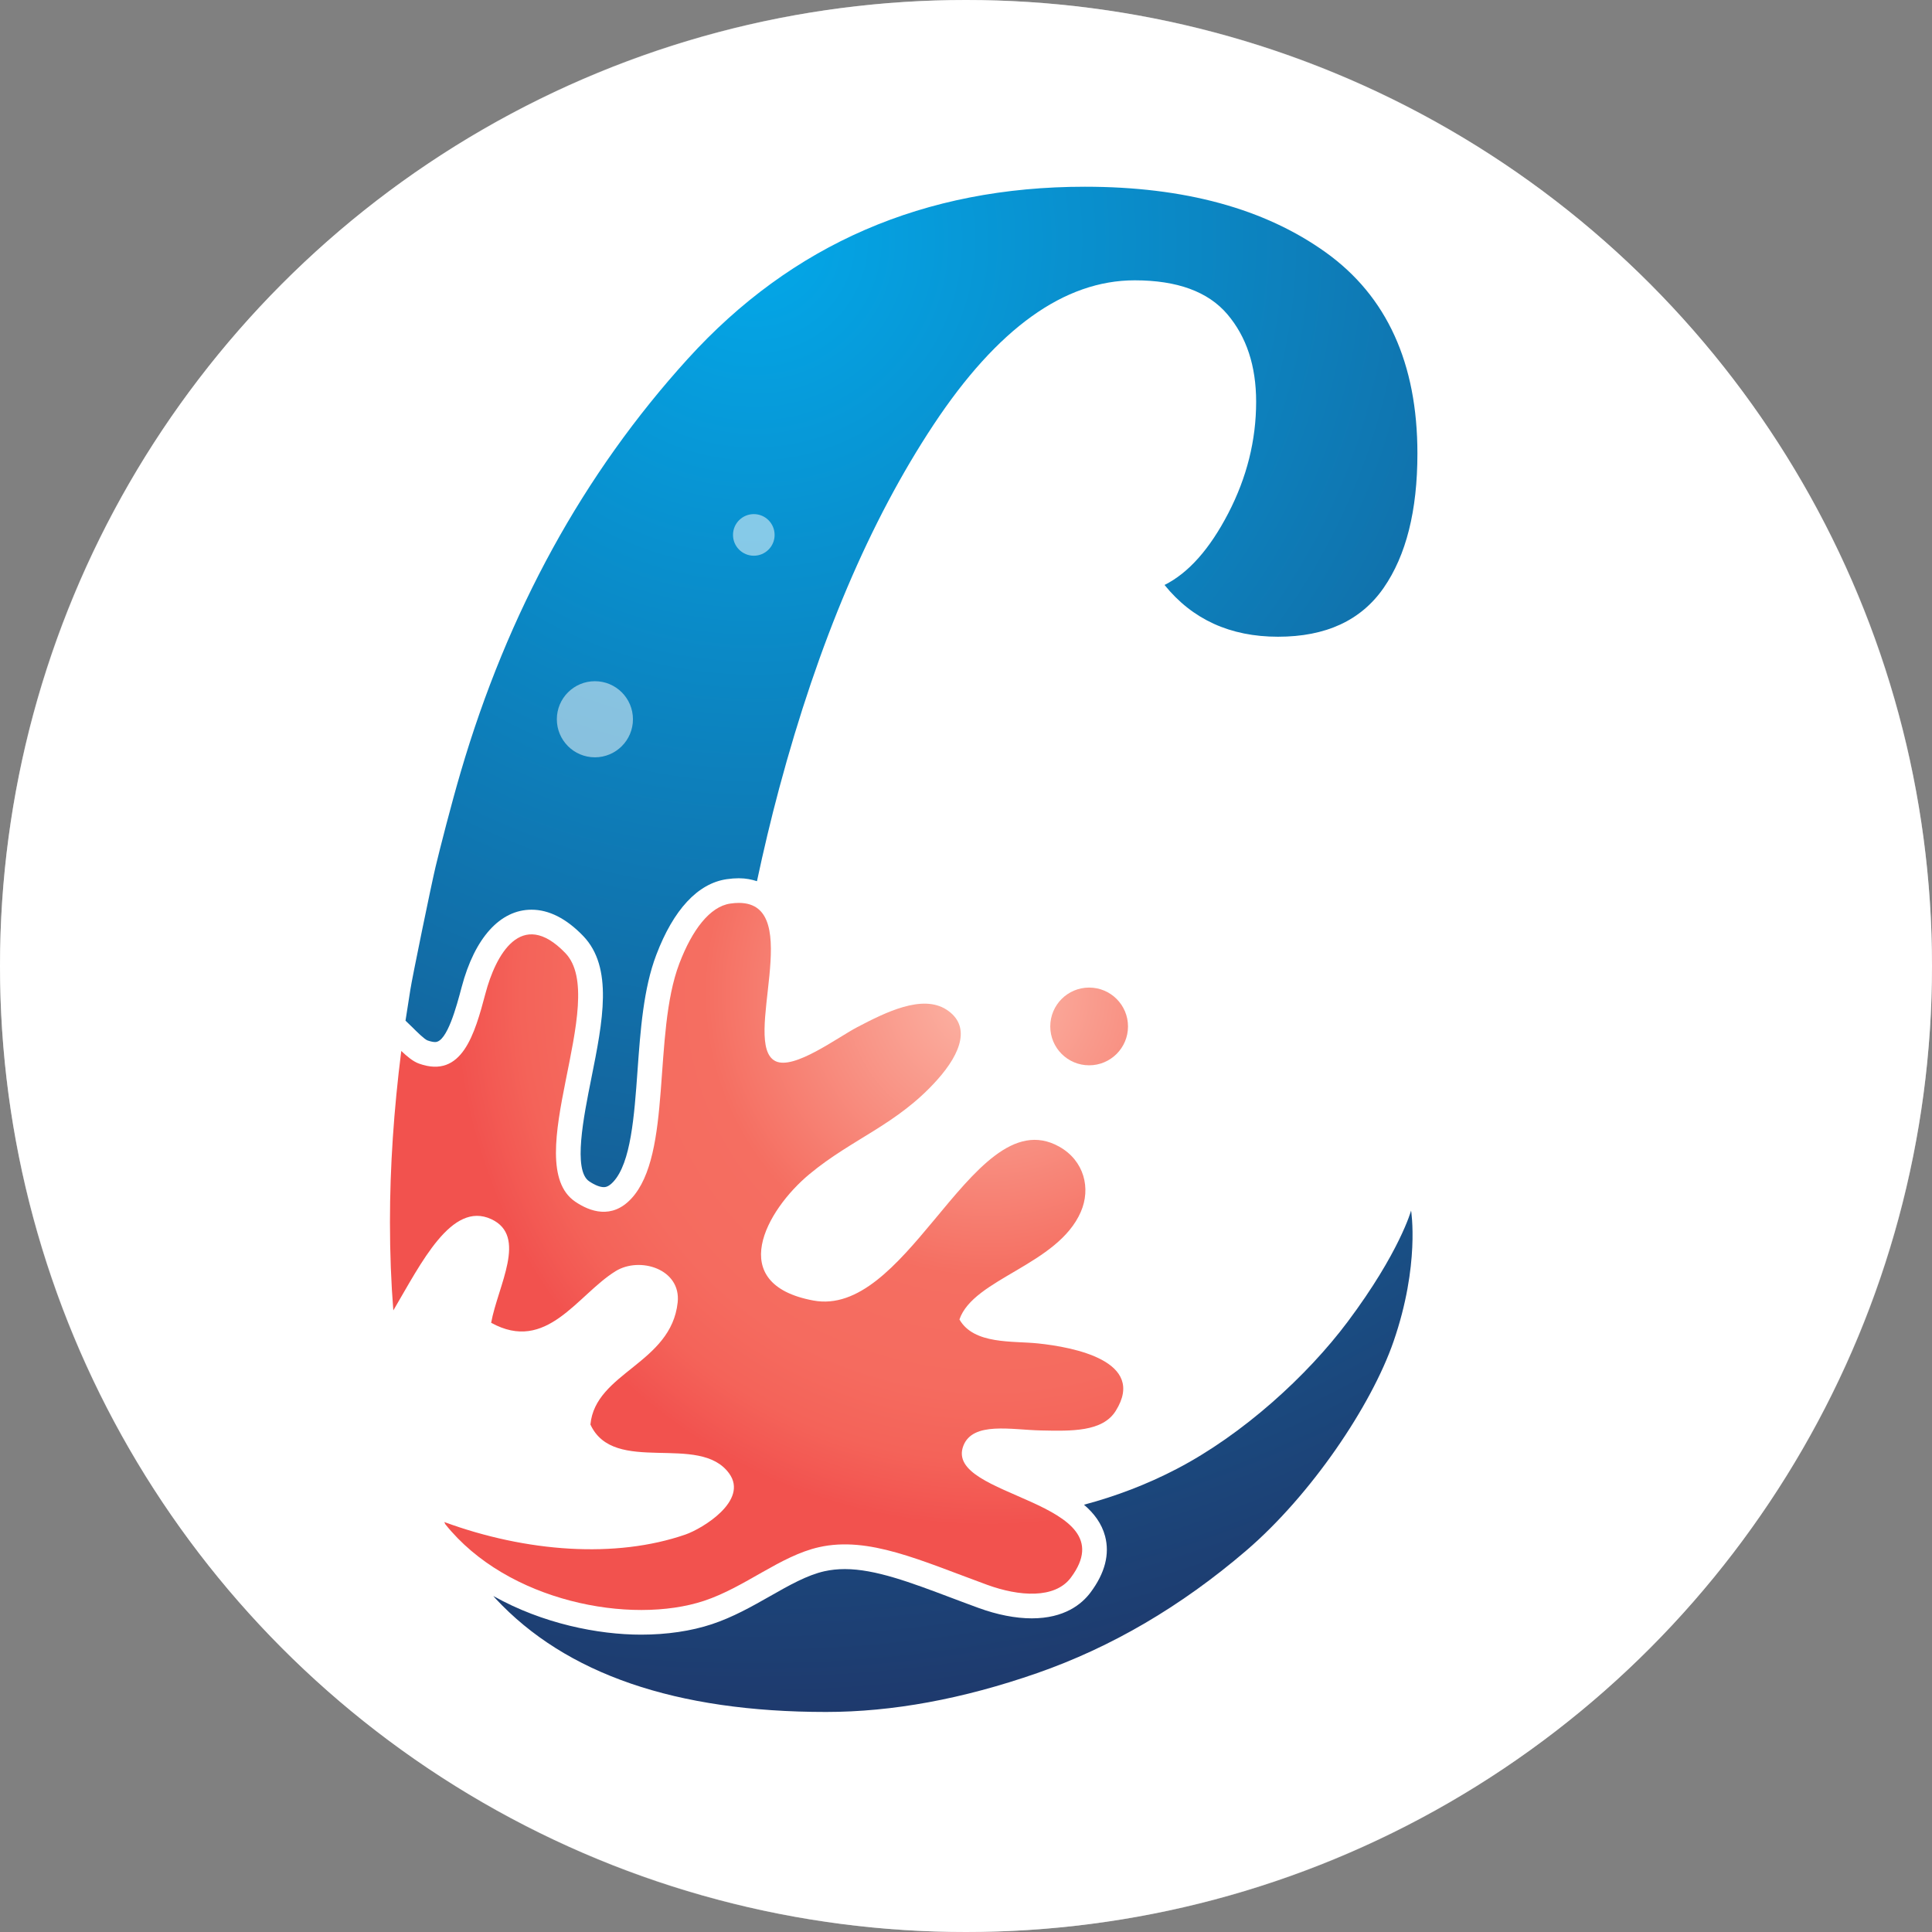 <?xml version="1.0" encoding="utf-8"?>
<!-- Generator: Adobe Illustrator 15.1.0, SVG Export Plug-In . SVG Version: 6.00 Build 0)  -->
<!DOCTYPE svg PUBLIC "-//W3C//DTD SVG 1.1//EN" "http://www.w3.org/Graphics/SVG/1.1/DTD/svg11.dtd">
<svg version="1.1" id="Calque_1" xmlns="http://www.w3.org/2000/svg" xmlns:xlink="http://www.w3.org/1999/xlink" x="0px" y="0px"
	 width="512px" height="512px" viewBox="0 0 512 512" enable-background="new 0 0 512 512" xml:space="preserve">
<rect x="0" y="0" width="512" height="512" fill="#808080" stroke="none"/>
<g opacity="0.42">
	<path fill="#FFFFFF" d="M256,511.5c-68.247,0-132.408-26.577-180.666-74.834C27.077,388.408,0.5,324.246,0.5,256
		c0-68.247,26.577-132.408,74.834-180.666C123.592,27.077,187.754,0.5,256,0.5c68.245,0,132.407,26.577,180.666,74.834
		C484.923,123.592,511.5,187.753,511.5,256c0,68.246-26.577,132.408-74.834,180.666C388.407,484.923,324.245,511.5,256,511.5z"/>
	<path fill="#FFFFFF" d="M256,1c34.425,0,67.819,6.742,99.257,20.039c30.364,12.844,57.636,31.23,81.056,54.649
		c23.419,23.419,41.806,50.69,54.648,81.055C504.258,188.18,511,221.575,511,256s-6.742,67.82-20.039,99.257
		c-12.844,30.365-31.229,57.636-54.648,81.057c-23.42,23.419-50.69,41.806-81.056,54.647C323.821,504.258,290.425,511,256,511
		s-67.82-6.742-99.257-20.039c-30.365-12.843-57.637-31.229-81.056-54.648s-41.806-50.689-54.648-81.056
		C7.742,323.82,1,290.425,1,256s6.742-67.82,20.039-99.257c12.844-30.365,31.229-57.636,54.648-81.055s50.69-41.806,81.056-54.649
		C188.18,7.742,221.575,1,256,1 M256,0C114.615,0,0,114.615,0,256s114.615,256,256,256s256-114.615,256-256S397.385,0,256,0L256,0z"
		/>
</g>
<g>
	<path fill="#FFFFFF" d="M370.104,319.742c-0.029,0.105-3.116,10.718-16.147,28.124c-11.336,15.146-28.203,29.667-44.021,37.896
		c-7.409,3.852-15.38,6.926-23.69,9.141l-6.646,1.771c-2.689-1.436-5.621-2.721-8.525-3.986c-5.475-2.389-12.972-5.658-12.046-8.082
		c0.233-0.607,0.779-2.033,6.381-2.033c1.731,0,3.653,0.132,5.514,0.259c1.619,0.11,3.294,0.226,4.886,0.258l0.22,0.005
		c1.41,0.03,2.827,0.061,4.226,0.061c7.463,0,14.907-0.861,18.813-7.116c3.598-5.747,2.813-10.115,1.519-12.771
		c-3.651-7.488-15.639-10.23-25.043-11.213c-1.432-0.152-2.921-0.227-4.5-0.305c-4.437-0.221-9.364-0.465-12.029-2.598
		c2.13-2.996,6.7-5.686,11.493-8.5c7.437-4.371,15.865-9.325,19.589-17.877c3.712-8.491,0.58-17.91-7.447-22.396
		c-2.729-1.525-5.57-2.299-8.442-2.299c-10.87,0-19.646,10.563-28.938,21.745l-0.935,1.124c-7.41,8.902-16.633,19.984-25.813,19.984
		c-0.741,0-1.492-0.07-2.233-0.207c-6.065-1.125-9.562-3.308-10.388-6.483c-1.438-5.525,4.556-14.511,11.182-20.005
		c4.389-3.646,8.792-6.346,13.452-9.207c6.908-4.238,14.053-8.622,20.771-16.12c5.432-6.048,7.859-11.581,7.214-16.448
		c-0.31-2.334-1.516-5.658-5.506-8.246c-2.287-1.48-4.981-2.23-8.008-2.23c-6.378,0-13.2,3.293-19.641,6.668
		c-1.34,0.699-2.9,1.656-4.712,2.766c-3.798,2.326-10.154,6.221-13.118,6.221c-0.115,0-0.193-0.01-0.24-0.017
		c-1.315-1.495-0.396-9.7,0.104-14.128c1.058-9.399,2.146-19.117-2.721-24.563c-0.296-0.331-0.61-0.635-0.938-0.921l0.779-3.644
		c1.866-8.728,3.782-16.736,5.859-24.482c10.205-38.068,23.788-70.074,40.373-95.127c16.024-24.196,32.834-36.465,49.956-36.465
		c9.983,0,17.218,2.545,21.494,7.563c4.506,5.292,6.696,12.038,6.696,20.624c0,9.503-2.333,18.826-6.934,27.707
		c-4.518,8.695-9.605,14.502-15.128,17.261l-4.45,2.223l3.126,3.869c8.147,10.089,19.316,15.204,33.194,15.204
		c13.986,0,24.503-4.927,31.257-14.646c6.42-9.251,9.676-22.002,9.676-37.898c0-25.169-8.729-44.194-25.938-56.546
		c-16.801-12.053-39.065-18.165-66.181-18.165c-43.548,0-79.964,15.798-108.234,46.956c-27.906,30.742-48.44,68.107-61.033,111.054
		c-2.38,8.092-5.409,19.868-6.707,25.28c-1.087,4.543-6.291,29.749-6.757,32.967c-0.207,1.419-0.432,2.794-0.651,4.156
		c-0.217,1.34-0.432,2.665-0.629,4.011l-0.049,0.334l-0.083-0.079l-0.994,7.845c-2.011,15.873-3.03,31.307-3.03,45.871
		c0,8.152,0.304,16.133,0.904,23.715l1,12.637l6.434-10.922c0.745-1.265,1.497-2.568,2.257-3.891
		c4.93-8.557,11.063-19.207,16.479-19.207c0.675,0,1.361,0.167,2.098,0.512c3.417,1.59,2.974,5.221,0.005,14.65
		c-0.881,2.803-1.792,5.696-2.297,8.453l-0.519,2.831l2.519,1.394c3.372,1.861,6.749,2.807,10.038,2.807
		c8.109,0,14.188-5.575,19.549-10.496c2.558-2.346,4.972-4.561,7.421-6.081c1.095-0.679,2.515-1.052,4-1.052
		c2.176,0,4.235,0.791,5.382,2.063c0.819,0.913,1.146,2.036,1.001,3.43c-0.727,6.771-5.649,10.715-10.863,14.893
		c-5.382,4.313-11.482,9.197-12.265,17.521l-0.103,1.067l0.448,0.976c4.342,9.465,14.461,9.687,22.591,9.862
		c6.182,0.136,12.021,0.265,14.569,3.781c0.589,0.813,0.585,1.366,0.387,1.999c-0.967,3.079-6.675,6.891-10.019,8.058
		c-7.063,2.447-15.066,3.688-23.792,3.688c-12.081,0.002-25.034-2.409-37.459-6.971l-9.55-3.504l4.604,9.068l0.465,0.945
		l0.276,0.348c4.416,5.525,10.225,10.318,16.905,14.148l-3.981,5.099c0.058,0.061,0.109,0.128,0.165,0.191
		c0.113,0.137,0.227,0.271,0.381,0.438c19.349,20.807,49.808,31.356,90.53,31.356c17.951,0,37.216-3.537,57.255-10.516
		c20.078-6.995,39.148-18.162,56.687-33.191c16.854-14.446,33.771-38.478,40.23-57.137c7.291-21.074,4.933-36.061,4.827-36.688
		L370.104,319.742z"/>
	<path fill="#FFFFFF" d="M288.63,257.717c-7.885,0-14.299,6.414-14.299,14.299c0,7.887,6.414,14.301,14.299,14.301
		c7.886,0,14.302-6.414,14.302-14.301C302.932,264.131,296.516,257.717,288.63,257.717z"/>
</g>
<circle fill="#FFFFFF" cx="256" cy="256" r="256"/>
<g>
	<g>
		<g>
			<g>
				<g>
					<g>
						<defs>
							<path id="SVGID_1_" d="M357.157,350.264c-10.755,14.369-27.797,29.9-45.381,39.049c-7.852,4.08-16.022,7.195-24.508,9.455
								c2.656,2.271,4.698,4.967,5.593,8.336c1.26,4.773-0.03,9.791-3.847,14.896c-2.339,3.137-6.939,6.88-15.589,6.88
								c-4.288,0-9.179-0.956-14.13-2.77c-2.474-0.897-4.87-1.81-7.191-2.68c-10.821-4.083-20.169-7.606-28.219-7.606
								c-1.901,0-3.659,0.188-5.385,0.568c-4.611,1.031-9.365,3.729-14.408,6.599c-4.828,2.739-9.821,5.576-15.458,7.444
								c-5.467,1.813-11.941,2.765-18.74,2.765c-11.353,0.005-26.145-2.919-39.16-10.247c0.201,0.213,0.382,0.448,0.567,0.655
								c18.649,20.054,47.84,30.079,87.601,30.079c17.59,0,36.23-3.431,55.938-10.291c19.687-6.857,38.157-17.676,55.397-32.451
								c17.237-14.776,33.183-38.438,39.056-55.407c7.044-20.358,4.661-34.726,4.661-34.726S370.938,331.857,357.157,350.264"/>
						</defs>
						<clipPath id="SVGID_2_">
							<use xlink:href="#SVGID_1_"  overflow="visible"/>
						</clipPath>
						
							<radialGradient id="SVGID_3_" cx="-193.095" cy="414.117" r="2.039" gradientTransform="matrix(60.487 186.268 186.268 -60.487 -65257.887 61080.652)" gradientUnits="userSpaceOnUse">
							<stop  offset="0" style="stop-color:#03A8E9"/>
							<stop  offset="1" style="stop-color:#1F376A"/>
						</radialGradient>
						<polygon clip-path="url(#SVGID_2_)" fill="url(#SVGID_3_)" points="352.912,248.664 415.378,441.013 154.171,525.832 
							91.71,333.486 						"/>
					</g>
				</g>
			</g>
		</g>
	</g>
	<g>
		<g>
			<g>
				<g>
					<g>
						<defs>
							<path id="SVGID_4_" d="M182.239,95.129c-27.626,30.434-47.678,66.935-60.155,109.495c-2.495,8.483-5.505,20.291-6.654,25.083
								c-1.146,4.792-6.281,29.8-6.688,32.613c-0.41,2.813-0.883,5.459-1.279,8.171c0.604,0.577,1.216,1.153,1.804,1.735
								c1.179,1.184,3.16,3.152,4.006,3.49c1,0.362,1.674,0.436,2.063,0.436c3.151,0,5.664-9.489,7.016-14.592
								c3.448-13.019,10.193-20.481,18.501-20.481c4.639,0,9.238,2.339,13.688,6.954c8.057,8.36,5.194,22.625,2.17,37.728
								c-2.063,10.289-4.892,24.378-0.587,27.288c1.479,1.003,2.855,1.553,3.871,1.553c0.361,0,1.218,0,2.516-1.392
								c4.691-5.022,5.581-17.479,6.443-29.524c0.768-10.662,1.56-21.688,4.973-30.644c4.555-11.985,10.994-18.917,18.631-20.044
								c1.161-0.171,2.24-0.251,3.231-0.251c1.881,0,3.42,0.334,4.814,0.78c1.746-8.167,3.684-16.387,5.907-24.682
								c10.372-38.693,24.014-70.79,40.9-96.301C264.3,87.043,282.054,74.288,300.7,74.288c11.256,0,19.441,2.991,24.54,8.97
								c5.099,5.986,7.65,13.719,7.65,23.217c0,10.205-2.464,20.053-7.384,29.55c-4.934,9.497-10.552,15.829-16.893,18.997
								c7.394,9.15,17.414,13.718,30.085,13.718c12.662,0,21.979-4.303,27.97-12.926c5.979-8.618,8.963-20.49,8.963-35.617
								c0-23.921-8.097-41.688-24.271-53.296c-16.185-11.611-37.47-17.415-63.849-17.415
								C244.936,49.485,209.845,64.706,182.239,95.129"/>
						</defs>
						<clipPath id="SVGID_5_">
							<use xlink:href="#SVGID_4_"  overflow="visible"/>
						</clipPath>
						
							<radialGradient id="SVGID_6_" cx="-193.095" cy="414.119" r="2.039" gradientTransform="matrix(60.487 186.268 186.268 -60.487 -65257.711 61080.477)" gradientUnits="userSpaceOnUse">
							<stop  offset="0" style="stop-color:#03A8E9"/>
							<stop  offset="1" style="stop-color:#1F376A"/>
						</radialGradient>
						<polygon clip-path="url(#SVGID_5_)" fill="url(#SVGID_6_)" points="350.046,-29.29 453.506,289.309 133.042,393.378 
							29.582,74.775 						"/>
					</g>
				</g>
			</g>
		</g>
	</g>
	<g>
		<g>
			<g>
				<g>
					<g>
						<defs>
							<path id="SVGID_7_" d="M278.331,272.016c0,5.688,4.609,10.301,10.299,10.301c5.69,0,10.302-4.611,10.302-10.301
								c0-5.688-4.609-10.299-10.302-10.299C282.942,261.717,278.331,266.327,278.331,272.016"/>
						</defs>
						<clipPath id="SVGID_8_">
							<use xlink:href="#SVGID_7_"  overflow="visible"/>
						</clipPath>
						
							<radialGradient id="SVGID_9_" cx="-192.516" cy="424.127" r="2.041" gradientTransform="matrix(-46.972 50.656 50.656 46.972 -30265.773 -9907.364)" gradientUnits="userSpaceOnUse">
							<stop  offset="0" style="stop-color:#FCB7A8"/>
							<stop  offset="0.533" style="stop-color:#F56E61"/>
							<stop  offset="0.744" style="stop-color:#F56B5F"/>
							<stop  offset="0.876" style="stop-color:#F46359"/>
							<stop  offset="0.987" style="stop-color:#F25450"/>
							<stop  offset="1" style="stop-color:#F2524E"/>
						</radialGradient>
						<polygon clip-path="url(#SVGID_8_)" fill="url(#SVGID_9_)" points="309.2,271.241 289.406,292.59 268.06,272.792 
							287.855,251.445 						"/>
					</g>
				</g>
			</g>
		</g>
	</g>
	<g>
		<g>
			<g>
				<g>
					<g>
						<defs>
							<path id="SVGID_10_" d="M193.502,239.462c-5.373,0.792-10.064,6.931-13.479,15.899c-7.122,18.741-1.758,50.528-12.74,62.306
								c-5.135,5.495-10.924,3.444-14.831,0.795c-15.127-10.239,9.274-53.55-2.632-65.896
								c-11.741-12.187-18.528,0.727-21.156,10.665c-2.865,10.795-6.196,22.713-17.604,18.643c-1.577-0.561-3.16-1.881-4.718-3.361
								c-1.971,15.563-2.999,30.695-2.999,45.368c0,8.22,0.307,16.005,0.892,23.397c7.375-12.518,15.434-29.088,25.97-24.184
								c9.67,4.499,1.764,17.584-0.045,27.454c14.723,8.136,22.78-7.349,32.965-13.669c6.408-3.975,17.403-0.602,16.467,8.266
								c-1.738,16.234-21.824,18.567-23.123,32.363c6.24,13.598,28.887,2.088,36.765,12.967c5.204,7.188-7.042,14.604-11.562,16.184
								c-18.495,6.41-42.187,4.679-63.94-3.309c0.102,0.196,0.201,0.406,0.299,0.606c16.435,20.57,49.189,26.687,68.551,20.278
								c10.93-3.625,20.184-11.916,30.505-14.227c13.1-2.934,26.76,3.487,44.463,9.963c8.571,3.135,18.016,3.773,22.238-1.885
								c15.418-20.648-33.771-21.105-28.498-34.916c2.505-6.539,12.77-4.245,20.6-4.086c8.013,0.172,16.298,0.4,19.782-5.177
								c8.289-13.239-11.282-16.914-20.559-17.884c-6.771-0.717-17.008,0.353-20.853-6.354
								c3.715-10.835,26.038-14.441,32.161-28.503c2.726-6.235,0.91-13.59-5.733-17.304c-11.933-6.668-22.347,6.484-33.289,19.638
								c-9.728,11.688-19.863,23.378-31.85,21.151c-23.445-4.348-12.535-23.959-1.033-33.498
								c11.39-9.459,23.167-13.053,33.803-24.924c6.586-7.33,8.91-14.516,2.512-18.664c-6.419-4.154-16.155,0.713-23.619,4.623
								c-5.332,2.789-16.83,11.433-21.707,9.021c-9.221-4.552,8.172-41.929-9.721-41.933
								C195.083,239.281,194.322,239.34,193.502,239.462"/>
						</defs>
						<clipPath id="SVGID_11_">
							<use xlink:href="#SVGID_10_"  overflow="visible"/>
						</clipPath>
						
							<radialGradient id="SVGID_12_" cx="-192.515" cy="424.127" r="2.038" gradientTransform="matrix(-46.972 50.655 50.655 46.972 -30265.398 -9907.245)" gradientUnits="userSpaceOnUse">
							<stop  offset="0" style="stop-color:#FCB7A8"/>
							<stop  offset="0.533" style="stop-color:#F56E61"/>
							<stop  offset="0.744" style="stop-color:#F56B5F"/>
							<stop  offset="0.876" style="stop-color:#F46359"/>
							<stop  offset="0.987" style="stop-color:#F25450"/>
							<stop  offset="1" style="stop-color:#F2524E"/>
						</radialGradient>
						<polygon clip-path="url(#SVGID_11_)" fill="url(#SVGID_12_)" points="399.369,327.753 211.213,530.67 7.937,342.173 
							196.096,139.257 						"/>
					</g>
				</g>
			</g>
		</g>
	</g>
	<g>
		<g opacity="0.51">
			<g>
				<g>
					<g>
						<g>
							<g>
								<defs>
									<rect id="SVGID_13_" x="147.572" y="180.525" width="20.167" height="20.171"/>
								</defs>
								<clipPath id="SVGID_14_">
									<use xlink:href="#SVGID_13_"  overflow="visible"/>
								</clipPath>
								<path clip-path="url(#SVGID_14_)" fill="#FFFFFF" d="M167.738,190.612c0,5.568-4.516,10.084-10.086,10.084
									c-5.565,0-10.083-4.516-10.083-10.084c0-5.57,4.518-10.085,10.083-10.085C163.222,180.525,167.738,185.041,167.738,190.612"
									/>
							</g>
						</g>
					</g>
				</g>
			</g>
		</g>
		<g opacity="0.51">
			<g>
				<g>
					<g>
						<g>
							<g>
								<defs>
									<rect id="SVGID_15_" x="194.254" y="136.244" width="11.024" height="11.026"/>
								</defs>
								<clipPath id="SVGID_16_">
									<use xlink:href="#SVGID_15_"  overflow="visible"/>
								</clipPath>
								<path clip-path="url(#SVGID_16_)" fill="#FFFFFF" d="M205.28,141.759c0,3.044-2.466,5.513-5.511,5.513
									c-3.047,0-5.515-2.469-5.515-5.513c0-3.043,2.467-5.515,5.515-5.515C202.814,136.244,205.28,138.715,205.28,141.759"/>
							</g>
						</g>
					</g>
				</g>
			</g>
		</g>
	</g>
</g>
</svg>
